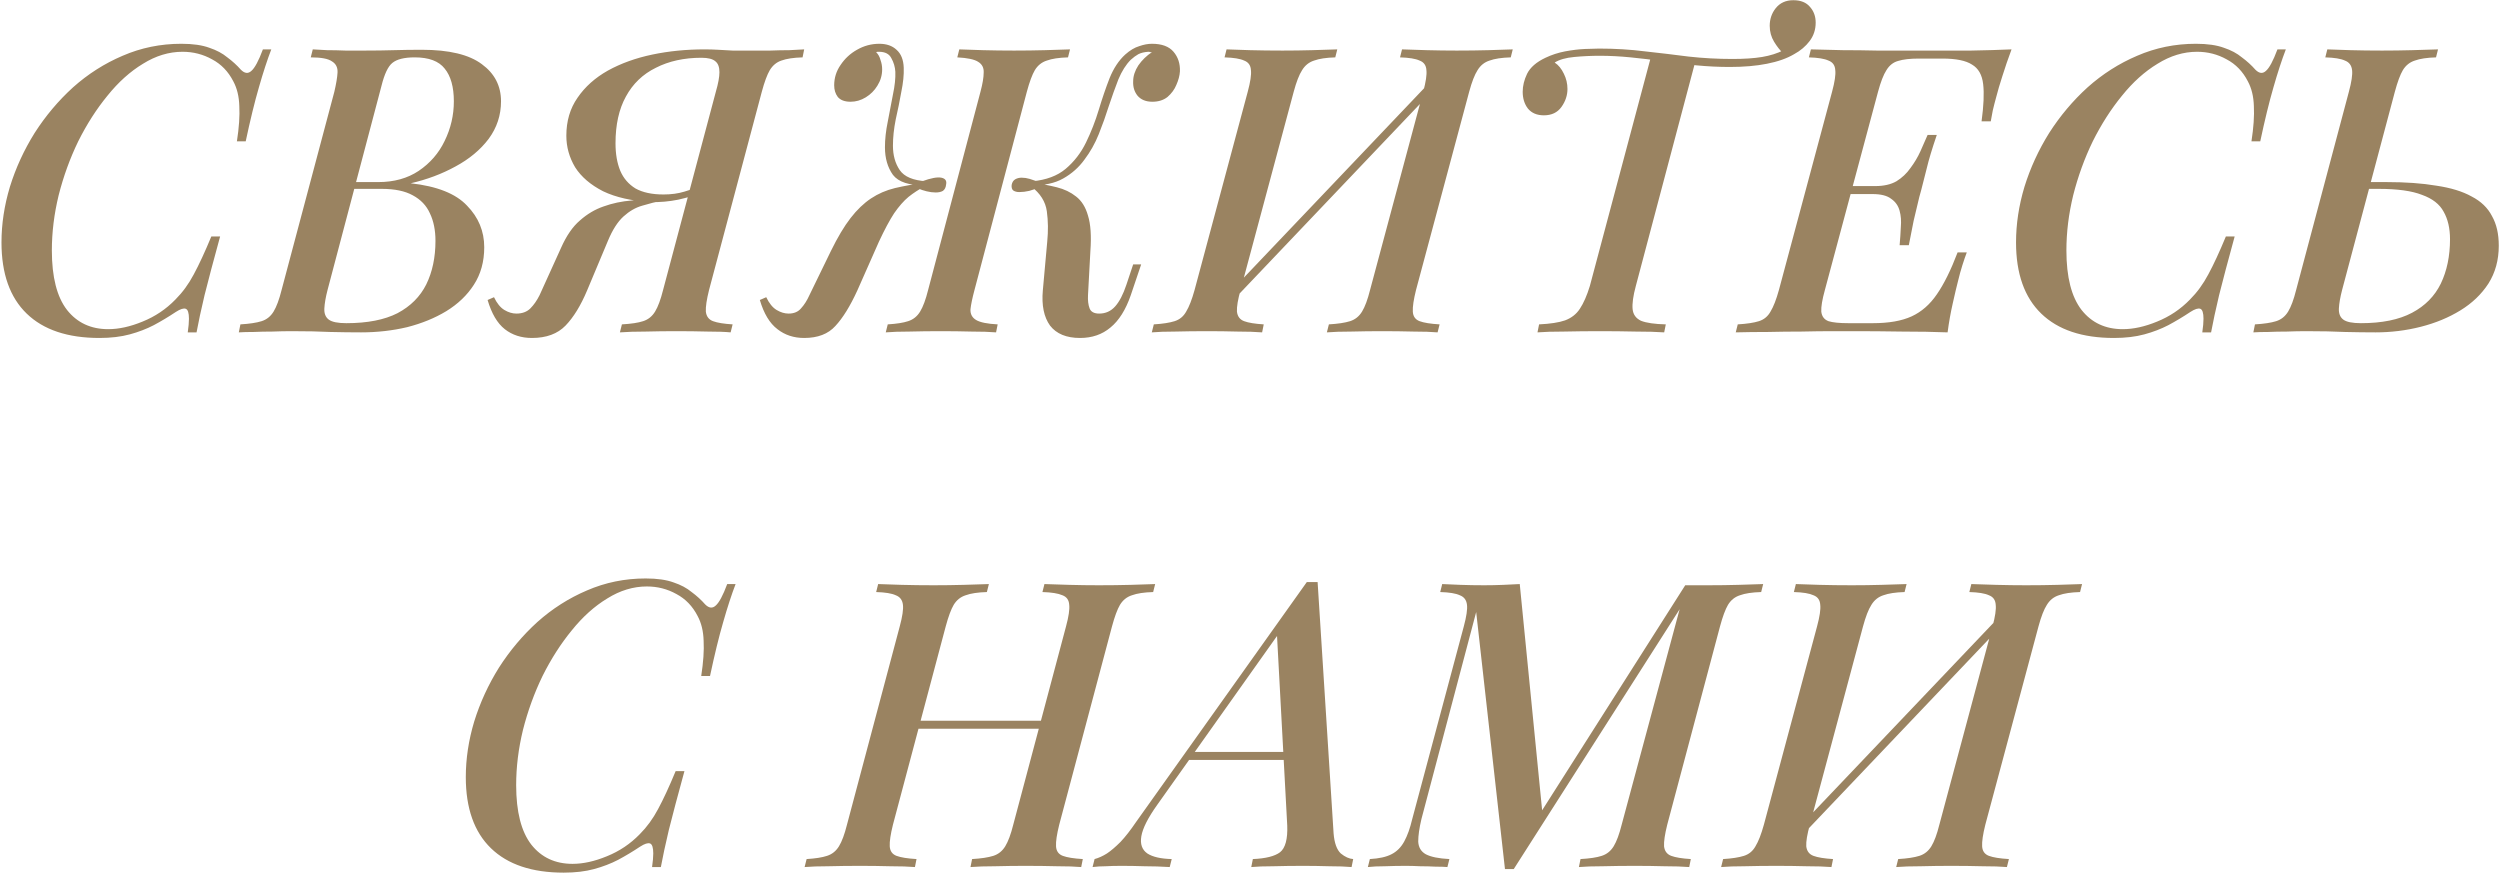 <?xml version="1.0" encoding="UTF-8"?> <svg xmlns="http://www.w3.org/2000/svg" width="346" height="121" viewBox="0 0 346 121" fill="none"><path d="M37.547 6.834C36.994 8.272 36.422 10.024 35.832 12.089C35.242 14.117 34.633 16.607 34.007 19.557H32.789C33.085 17.64 33.195 16.017 33.121 14.689C33.085 13.361 32.808 12.218 32.292 11.259C31.591 9.895 30.614 8.881 29.36 8.217C28.106 7.516 26.741 7.166 25.266 7.166C23.385 7.166 21.56 7.719 19.789 8.825C18.019 9.895 16.378 11.37 14.866 13.251C13.354 15.095 12.008 17.197 10.828 19.557C9.684 21.918 8.781 24.407 8.117 27.025C7.49 29.607 7.177 32.152 7.177 34.66C7.177 38.347 7.877 41.095 9.279 42.902C10.68 44.672 12.579 45.557 14.977 45.557C16.452 45.557 18.038 45.207 19.734 44.506C21.468 43.806 22.98 42.791 24.27 41.464C25.266 40.468 26.114 39.306 26.815 37.979C27.553 36.614 28.364 34.862 29.249 32.723H30.466C29.544 36.079 28.825 38.79 28.309 40.855C27.829 42.884 27.46 44.599 27.202 46H25.985C26.096 45.225 26.151 44.599 26.151 44.119C26.151 43.308 26.004 42.847 25.709 42.736C25.414 42.626 24.953 42.773 24.326 43.179C23.33 43.843 22.316 44.451 21.283 45.004C20.287 45.521 19.181 45.945 17.964 46.277C16.747 46.608 15.345 46.775 13.76 46.775C9.371 46.775 6.015 45.65 3.691 43.4C1.368 41.15 0.206 37.868 0.206 33.553C0.206 31.008 0.594 28.445 1.368 25.864C2.179 23.245 3.323 20.756 4.798 18.395C6.31 16.035 8.08 13.933 10.108 12.089C12.174 10.245 14.46 8.788 16.968 7.719C19.513 6.612 22.224 6.059 25.1 6.059C26.686 6.059 27.977 6.244 28.973 6.612C29.968 6.944 30.798 7.387 31.462 7.94C32.163 8.456 32.789 9.028 33.343 9.655C33.859 10.171 34.339 10.227 34.781 9.821C35.261 9.415 35.795 8.42 36.385 6.834H37.547ZM58.388 6.889C62.15 6.889 64.916 7.553 66.686 8.881C68.456 10.171 69.341 11.886 69.341 14.025C69.341 15.943 68.769 17.676 67.626 19.225C66.483 20.737 64.952 22.01 63.035 23.042C61.154 24.075 59.089 24.849 56.839 25.366C60.49 25.771 63.09 26.804 64.639 28.464C66.225 30.086 67.018 32.004 67.018 34.217C67.018 36.208 66.538 37.942 65.579 39.417C64.657 40.855 63.385 42.072 61.762 43.068C60.176 44.027 58.369 44.764 56.341 45.281C54.313 45.76 52.192 46 49.979 46C48.652 46 47.232 45.982 45.72 45.945C44.245 45.871 42.474 45.834 40.409 45.834C39.524 45.834 38.62 45.852 37.698 45.889C36.776 45.889 35.91 45.908 35.098 45.945C34.287 45.945 33.605 45.963 33.051 46L33.273 44.894C34.527 44.82 35.504 44.672 36.205 44.451C36.905 44.23 37.459 43.787 37.864 43.123C38.27 42.459 38.639 41.464 38.971 40.136L46.273 12.698C46.531 11.591 46.678 10.706 46.715 10.042C46.752 9.342 46.494 8.825 45.941 8.493C45.425 8.124 44.447 7.94 43.009 7.94L43.286 6.834C43.839 6.871 44.503 6.907 45.277 6.944C46.088 6.944 46.937 6.963 47.822 7C48.744 7 49.629 7 50.477 7C51.915 7 53.262 6.981 54.516 6.944C55.769 6.907 57.06 6.889 58.388 6.889ZM47.932 26.14L48.154 25.2H52.358C54.534 25.2 56.396 24.683 57.945 23.651C59.531 22.581 60.73 21.198 61.541 19.502C62.389 17.768 62.813 15.943 62.813 14.025C62.813 12.034 62.389 10.522 61.541 9.489C60.73 8.456 59.347 7.94 57.392 7.94C55.954 7.94 54.921 8.198 54.294 8.715C53.704 9.194 53.206 10.245 52.801 11.868L45.332 40.136C45.074 41.132 44.927 41.98 44.89 42.681C44.853 43.382 45.056 43.898 45.498 44.23C45.941 44.562 46.752 44.728 47.932 44.728C50.846 44.728 53.206 44.267 55.013 43.345C56.821 42.386 58.148 41.058 58.996 39.362C59.845 37.628 60.269 35.618 60.269 33.332C60.269 31.857 60.011 30.584 59.494 29.515C59.015 28.445 58.222 27.615 57.115 27.025C56.046 26.435 54.626 26.14 52.856 26.14H47.932ZM99.072 12.698C99.404 11.554 99.57 10.651 99.57 9.987C99.57 9.286 99.385 8.788 99.017 8.493C98.648 8.161 98.002 7.995 97.081 7.995C94.683 7.995 92.581 8.456 90.774 9.378C88.967 10.264 87.584 11.591 86.625 13.361C85.666 15.095 85.187 17.252 85.187 19.834C85.187 21.309 85.408 22.581 85.851 23.651C86.293 24.683 86.994 25.495 87.953 26.085C88.948 26.638 90.239 26.915 91.825 26.915C92.895 26.915 93.853 26.786 94.702 26.527C95.55 26.269 96.398 25.993 97.246 25.698L97.302 26.638C96.306 27.007 95.163 27.339 93.872 27.634C92.581 27.892 91.327 28.003 90.11 27.966C87.455 27.818 85.242 27.32 83.472 26.472C81.739 25.587 80.448 24.481 79.6 23.153C78.788 21.788 78.382 20.332 78.382 18.783C78.382 16.754 78.899 15.003 79.931 13.527C80.964 12.015 82.365 10.761 84.136 9.766C85.943 8.77 87.99 8.032 90.276 7.553C92.563 7.073 94.978 6.834 97.523 6.834C98.15 6.834 98.777 6.852 99.404 6.889C100.031 6.926 100.695 6.963 101.395 7C102.133 7 102.907 7 103.719 7C104.715 7 105.673 7 106.595 7C107.554 6.963 108.439 6.944 109.251 6.944C110.062 6.907 110.744 6.871 111.298 6.834L111.076 7.94C109.822 7.977 108.845 8.124 108.144 8.383C107.481 8.604 106.946 9.046 106.54 9.71C106.171 10.337 105.803 11.333 105.434 12.698L98.132 40.136C97.8 41.464 97.652 42.459 97.689 43.123C97.763 43.787 98.095 44.23 98.685 44.451C99.275 44.672 100.178 44.82 101.395 44.894L101.119 46C100.344 45.926 99.275 45.889 97.91 45.889C96.546 45.852 95.089 45.834 93.54 45.834C92.175 45.834 90.793 45.852 89.391 45.889C87.99 45.889 86.791 45.926 85.795 46L86.072 44.894C87.363 44.82 88.34 44.672 89.004 44.451C89.704 44.23 90.258 43.787 90.663 43.123C91.069 42.459 91.438 41.464 91.77 40.136L99.072 12.698ZM68.37 41.132C68.775 41.98 69.255 42.57 69.808 42.902C70.361 43.234 70.914 43.4 71.468 43.4C72.279 43.4 72.924 43.16 73.404 42.681C73.883 42.201 74.307 41.593 74.676 40.855L77.663 34.272C78.401 32.613 79.267 31.359 80.263 30.511C81.259 29.625 82.347 28.98 83.527 28.574C84.744 28.132 86.053 27.855 87.455 27.744C88.893 27.597 90.405 27.45 91.991 27.302L91.77 27.744C90.811 27.929 89.852 28.169 88.893 28.464C87.971 28.722 87.105 29.22 86.293 29.957C85.482 30.695 84.763 31.82 84.136 33.332L81.259 40.191C80.374 42.294 79.378 43.916 78.272 45.06C77.165 46.203 75.616 46.775 73.625 46.775C72.15 46.775 70.896 46.369 69.863 45.557C68.831 44.746 68.038 43.4 67.484 41.519L68.37 41.132ZM134.869 40.136C134.573 41.242 134.389 42.128 134.315 42.791C134.278 43.455 134.537 43.953 135.09 44.285C135.643 44.617 136.639 44.82 138.077 44.894L137.856 46C136.971 45.926 135.827 45.889 134.426 45.889C133.061 45.852 131.642 45.834 130.166 45.834C128.691 45.834 127.271 45.852 125.907 45.889C124.579 45.889 123.473 45.926 122.588 46L122.864 44.894C124.081 44.82 125.022 44.672 125.685 44.451C126.386 44.23 126.939 43.787 127.345 43.123C127.751 42.459 128.12 41.464 128.451 40.136L135.698 12.698C135.993 11.591 136.141 10.706 136.141 10.042C136.178 9.378 135.92 8.881 135.366 8.549C134.85 8.217 133.891 8.014 132.49 7.94L132.766 6.834C133.578 6.871 134.666 6.907 136.03 6.944C137.432 6.981 138.87 7 140.345 7C141.82 7 143.24 6.981 144.605 6.944C145.969 6.907 147.131 6.871 148.09 6.834L147.813 7.94C146.559 7.977 145.582 8.124 144.881 8.383C144.181 8.604 143.627 9.046 143.222 9.71C142.853 10.337 142.484 11.333 142.115 12.698L134.869 40.136ZM152.128 43.4C153.013 43.4 153.751 43.068 154.341 42.404C154.931 41.74 155.447 40.745 155.89 39.417L156.83 36.596H157.937L156.499 40.855C155.798 42.884 154.857 44.377 153.677 45.336C152.534 46.295 151.133 46.775 149.473 46.775C147.592 46.775 146.209 46.203 145.324 45.06C144.476 43.879 144.144 42.257 144.328 40.191L144.937 33.442C145.084 31.967 145.066 30.566 144.881 29.238C144.697 27.91 143.978 26.767 142.724 25.808L142.835 25.255C144.088 25.439 145.232 25.661 146.264 25.919C147.297 26.177 148.182 26.601 148.92 27.191C149.694 27.781 150.247 28.666 150.579 29.847C150.948 31.027 151.059 32.65 150.911 34.715L150.579 40.855C150.542 41.593 150.616 42.201 150.801 42.681C150.985 43.16 151.428 43.4 152.128 43.4ZM143.498 26.085C143.277 26.159 142.927 26.269 142.447 26.417C141.968 26.527 141.507 26.583 141.064 26.583C140.732 26.583 140.456 26.509 140.235 26.361C140.05 26.214 139.976 25.956 140.013 25.587C140.087 25.218 140.253 24.96 140.511 24.813C140.769 24.665 141.064 24.591 141.396 24.591C141.765 24.591 142.134 24.647 142.503 24.757C142.871 24.868 143.203 24.979 143.498 25.089V26.085ZM158.933 7.166C158.379 7.202 157.918 7.313 157.55 7.498C157.218 7.682 156.867 7.94 156.499 8.272C155.835 8.936 155.263 9.839 154.784 10.983C154.341 12.126 153.898 13.361 153.456 14.689C153.05 15.98 152.589 17.271 152.073 18.561C151.557 19.852 150.893 21.032 150.081 22.102C149.307 23.171 148.33 24.038 147.149 24.702C145.969 25.366 144.513 25.679 142.779 25.642L142.89 25.089C144.808 24.905 146.338 24.333 147.481 23.374C148.662 22.378 149.602 21.162 150.303 19.723C151.003 18.285 151.594 16.773 152.073 15.187C152.552 13.601 153.05 12.144 153.567 10.817C154.12 9.452 154.839 8.364 155.724 7.553C156.388 6.963 157.033 6.576 157.66 6.391C158.287 6.17 158.877 6.059 159.43 6.059C160.795 6.059 161.791 6.428 162.418 7.166C163.045 7.903 163.34 8.807 163.303 9.876C163.266 10.466 163.1 11.093 162.805 11.757C162.547 12.384 162.141 12.937 161.588 13.417C161.035 13.859 160.334 14.081 159.486 14.081C158.601 14.081 157.918 13.804 157.439 13.251C156.996 12.698 156.794 12.034 156.83 11.259C156.83 10.522 157.07 9.784 157.55 9.046C158.066 8.309 158.693 7.7 159.43 7.221C159.357 7.221 159.283 7.221 159.209 7.221C159.135 7.184 159.043 7.166 158.933 7.166ZM106.047 41.132C106.453 41.98 106.932 42.57 107.485 42.902C108.039 43.234 108.592 43.4 109.145 43.4C109.882 43.4 110.454 43.16 110.86 42.681C111.302 42.201 111.69 41.593 112.022 40.855L115.009 34.715C115.931 32.834 116.834 31.322 117.719 30.179C118.605 29.035 119.545 28.132 120.541 27.468C121.537 26.804 122.643 26.325 123.86 26.03C125.114 25.735 126.552 25.476 128.175 25.255L127.954 25.808C127.179 26.214 126.442 26.693 125.741 27.247C125.077 27.8 124.413 28.556 123.749 29.515C123.122 30.474 122.422 31.783 121.647 33.442L118.66 40.191C117.664 42.367 116.65 44.008 115.617 45.115C114.622 46.221 113.183 46.775 111.302 46.775C109.864 46.775 108.629 46.369 107.596 45.557C106.526 44.746 105.715 43.4 105.162 41.519L106.047 41.132ZM127.622 25.089C128.839 24.647 129.724 24.481 130.277 24.591C130.83 24.702 131.051 25.015 130.941 25.532C130.904 25.937 130.756 26.232 130.498 26.417C130.24 26.564 129.908 26.638 129.503 26.638C129.097 26.638 128.673 26.583 128.23 26.472C127.788 26.361 127.4 26.232 127.068 26.085L127.622 25.089ZM121.647 7.166C121.61 7.166 121.555 7.166 121.481 7.166C121.407 7.166 121.334 7.184 121.26 7.221C121.555 7.516 121.758 7.885 121.868 8.327C122.016 8.733 122.09 9.157 122.09 9.6C122.09 10.411 121.868 11.167 121.426 11.868C121.02 12.532 120.485 13.066 119.822 13.472C119.158 13.878 118.457 14.081 117.719 14.081C116.908 14.081 116.318 13.859 115.949 13.417C115.617 12.974 115.451 12.439 115.451 11.812C115.451 10.78 115.746 9.839 116.336 8.991C116.927 8.106 117.683 7.405 118.605 6.889C119.563 6.336 120.596 6.059 121.702 6.059C122.698 6.059 123.491 6.336 124.081 6.889C124.708 7.442 125.04 8.272 125.077 9.378C125.114 10.337 125.003 11.444 124.745 12.698C124.524 13.951 124.266 15.224 123.971 16.515C123.712 17.805 123.583 19.023 123.583 20.166C123.583 21.493 123.897 22.618 124.524 23.54C125.151 24.462 126.386 24.979 128.23 25.089L128.009 25.642C125.833 25.679 124.358 25.2 123.583 24.204C122.846 23.171 122.477 21.899 122.477 20.387C122.477 19.281 122.606 18.101 122.864 16.847C123.122 15.556 123.362 14.302 123.583 13.085C123.841 11.868 123.952 10.817 123.915 9.932C123.878 9.268 123.694 8.641 123.362 8.051C123.067 7.461 122.495 7.166 121.647 7.166ZM196.972 12.698C197.341 11.333 197.488 10.337 197.415 9.71C197.378 9.046 197.064 8.604 196.474 8.383C195.921 8.124 195.018 7.977 193.764 7.94L194.04 6.834C194.925 6.871 196.069 6.907 197.47 6.944C198.871 6.981 200.254 7 201.619 7C203.168 7 204.625 6.981 205.989 6.944C207.391 6.907 208.516 6.871 209.364 6.834L209.087 7.94C207.833 7.977 206.856 8.124 206.155 8.383C205.455 8.604 204.901 9.046 204.496 9.71C204.09 10.337 203.703 11.333 203.334 12.698L195.976 40.136C195.645 41.464 195.497 42.459 195.534 43.123C195.571 43.787 195.884 44.23 196.474 44.451C197.064 44.672 197.986 44.82 199.24 44.894L198.964 46C198.115 45.926 196.991 45.889 195.589 45.889C194.225 45.852 192.768 45.834 191.219 45.834C189.854 45.834 188.471 45.852 187.07 45.889C185.669 45.889 184.525 45.926 183.64 46L183.917 44.894C185.171 44.82 186.148 44.672 186.849 44.451C187.549 44.23 188.103 43.787 188.508 43.123C188.914 42.459 189.283 41.464 189.615 40.136L196.972 12.698ZM171.691 40.136C171.322 41.464 171.156 42.459 171.193 43.123C171.267 43.787 171.599 44.23 172.189 44.451C172.779 44.672 173.683 44.82 174.9 44.894L174.678 46C173.756 45.926 172.613 45.889 171.249 45.889C169.884 45.852 168.501 45.834 167.1 45.834C165.514 45.834 164.039 45.852 162.674 45.889C161.346 45.889 160.258 45.926 159.41 46L159.687 44.894C160.904 44.82 161.863 44.672 162.563 44.451C163.264 44.23 163.799 43.787 164.168 43.123C164.573 42.459 164.961 41.464 165.329 40.136L172.687 12.698C173.056 11.333 173.203 10.337 173.129 9.71C173.093 9.046 172.779 8.604 172.189 8.383C171.636 8.124 170.732 7.977 169.478 7.94L169.755 6.834C170.566 6.871 171.654 6.907 173.019 6.944C174.42 6.981 175.914 7 177.5 7C178.901 7 180.266 6.981 181.593 6.944C182.958 6.907 184.12 6.871 185.078 6.834L184.802 7.94C183.548 7.977 182.571 8.124 181.87 8.383C181.169 8.604 180.616 9.046 180.21 9.71C179.805 10.337 179.417 11.333 179.049 12.698L171.691 40.136ZM169.866 42.404L169.257 41.464L199.738 9.434L200.236 10.485L169.866 42.404ZM248.193 0.029C249.225 0.029 250 0.343 250.516 0.97C251.032 1.56 251.29 2.279 251.29 3.127C251.29 4.086 251.014 4.934 250.461 5.672C249.907 6.41 249.188 7.018 248.303 7.498C247.307 8.088 246.054 8.53 244.541 8.825C243.066 9.12 241.351 9.268 239.397 9.268C237.885 9.268 236.354 9.194 234.805 9.046C233.293 8.899 231.763 8.715 230.214 8.493C228.702 8.272 227.19 8.088 225.677 7.94C224.202 7.793 222.782 7.719 221.418 7.719C220.238 7.719 219.058 7.774 217.877 7.885C216.697 7.995 215.794 8.254 215.167 8.659C215.683 8.991 216.107 9.507 216.439 10.208C216.771 10.872 216.937 11.573 216.937 12.31C216.937 13.195 216.66 14.025 216.107 14.8C215.554 15.574 214.743 15.961 213.673 15.961C212.714 15.961 211.977 15.648 211.46 15.021C210.981 14.394 210.741 13.62 210.741 12.698C210.741 11.886 210.944 11.056 211.35 10.208C211.792 9.323 212.64 8.585 213.894 7.995C214.743 7.59 215.646 7.295 216.605 7.11C217.601 6.926 218.523 6.815 219.371 6.778C220.219 6.742 220.865 6.723 221.307 6.723C223.52 6.723 225.641 6.852 227.669 7.11C229.697 7.332 231.707 7.571 233.699 7.829C235.69 8.051 237.719 8.161 239.784 8.161C241.407 8.161 242.771 8.069 243.878 7.885C244.984 7.7 245.98 7.387 246.865 6.944L246.754 7.332C246.349 6.963 245.943 6.446 245.537 5.783C245.132 5.119 244.929 4.381 244.929 3.57C244.929 2.648 245.205 1.836 245.758 1.136C246.349 0.398 247.16 0.029 248.193 0.029ZM228.499 7.829C228.499 7.829 228.702 7.848 229.107 7.885C229.513 7.922 230.011 7.977 230.601 8.051C231.228 8.124 231.855 8.198 232.482 8.272C233.109 8.346 233.625 8.401 234.031 8.438C234.436 8.475 234.639 8.493 234.639 8.493L226.397 39.583C226.028 40.947 225.88 42.017 225.954 42.791C226.028 43.529 226.415 44.064 227.116 44.396C227.853 44.691 228.997 44.857 230.546 44.894L230.324 46C229.292 45.926 227.964 45.889 226.341 45.889C224.755 45.852 223.114 45.834 221.418 45.834C219.721 45.834 218.08 45.852 216.494 45.889C214.945 45.889 213.71 45.926 212.788 46L213.009 44.894C214.558 44.82 215.757 44.635 216.605 44.34C217.49 44.008 218.172 43.474 218.652 42.736C219.168 41.962 219.629 40.911 220.035 39.583L228.499 7.829ZM253.836 26.859L254.168 25.753H264.181L263.904 26.859H253.836ZM259.534 25.753C260.714 25.753 261.691 25.532 262.466 25.089C263.24 24.61 263.886 24.001 264.402 23.264C264.955 22.526 265.416 21.752 265.785 20.94C266.154 20.129 266.486 19.373 266.781 18.672H268.053C267.389 20.627 266.928 22.157 266.67 23.264C266.412 24.333 266.154 25.347 265.896 26.306C265.711 26.933 265.545 27.579 265.398 28.242C265.25 28.906 265.066 29.681 264.845 30.566C264.66 31.451 264.439 32.576 264.181 33.94H262.908C262.982 33.092 263.038 32.262 263.074 31.451C263.148 30.603 263.093 29.847 262.908 29.183C262.724 28.482 262.337 27.929 261.747 27.523C261.194 27.081 260.327 26.859 259.147 26.859L259.534 25.753ZM274.249 16.791C274.544 14.615 274.618 12.9 274.47 11.646C274.323 10.356 273.806 9.452 272.921 8.936C272.073 8.383 270.709 8.106 268.828 8.106H265.564C264.347 8.106 263.388 8.217 262.687 8.438C262.023 8.622 261.489 9.046 261.083 9.71C260.677 10.337 260.29 11.333 259.921 12.698L252.564 40.136C252.195 41.464 252.029 42.459 252.066 43.123C252.14 43.787 252.471 44.23 253.062 44.451C253.652 44.635 254.574 44.728 255.828 44.728H259.202C261.415 44.728 263.203 44.414 264.568 43.787C265.933 43.16 267.094 42.146 268.053 40.745C269.049 39.306 270.008 37.37 270.93 34.936H272.202C272.018 35.416 271.815 36.006 271.594 36.706C271.372 37.407 271.169 38.145 270.985 38.919C270.801 39.62 270.561 40.634 270.266 41.962C269.971 43.252 269.731 44.599 269.547 46C267.666 45.926 265.545 45.889 263.185 45.889C260.825 45.852 258.723 45.834 256.879 45.834C256.03 45.834 254.942 45.834 253.615 45.834C252.324 45.834 250.904 45.852 249.355 45.889C247.806 45.889 246.239 45.908 244.653 45.945C243.104 45.945 241.629 45.963 240.227 46L240.504 44.894C241.758 44.82 242.735 44.672 243.436 44.451C244.137 44.23 244.671 43.787 245.04 43.123C245.446 42.459 245.833 41.464 246.202 40.136L253.559 12.698C253.928 11.333 254.076 10.337 254.002 9.71C253.965 9.046 253.652 8.604 253.062 8.383C252.508 8.124 251.605 7.977 250.351 7.94L250.627 6.834C252.029 6.871 253.504 6.907 255.053 6.944C256.639 6.944 258.206 6.963 259.755 7C261.304 7 262.724 7 264.015 7C265.342 7 266.43 7 267.279 7C268.938 7 270.782 7 272.811 7C274.876 6.963 276.738 6.907 278.398 6.834C277.918 8.124 277.494 9.36 277.126 10.54C276.757 11.683 276.48 12.624 276.296 13.361C276.111 14.025 275.945 14.671 275.798 15.298C275.687 15.888 275.595 16.386 275.521 16.791H274.249ZM316.36 6.834C315.807 8.272 315.235 10.024 314.645 12.089C314.055 14.117 313.447 16.607 312.82 19.557H311.603C311.898 17.64 312.008 16.017 311.935 14.689C311.898 13.361 311.621 12.218 311.105 11.259C310.404 9.895 309.427 8.881 308.173 8.217C306.919 7.516 305.554 7.166 304.079 7.166C302.198 7.166 300.373 7.719 298.603 8.825C296.832 9.895 295.191 11.37 293.679 13.251C292.167 15.095 290.821 17.197 289.641 19.557C288.498 21.918 287.594 24.407 286.93 27.025C286.303 29.607 285.99 32.152 285.99 34.66C285.99 38.347 286.69 41.095 288.092 42.902C289.493 44.672 291.393 45.557 293.79 45.557C295.265 45.557 296.851 45.207 298.547 44.506C300.281 43.806 301.793 42.791 303.083 41.464C304.079 40.468 304.927 39.306 305.628 37.979C306.366 36.614 307.177 34.862 308.062 32.723H309.279C308.357 36.079 307.638 38.79 307.122 40.855C306.642 42.884 306.274 44.599 306.015 46H304.798C304.909 45.225 304.964 44.599 304.964 44.119C304.964 43.308 304.817 42.847 304.522 42.736C304.227 42.626 303.766 42.773 303.139 43.179C302.143 43.843 301.129 44.451 300.096 45.004C299.1 45.521 297.994 45.945 296.777 46.277C295.56 46.608 294.159 46.775 292.573 46.775C288.184 46.775 284.828 45.65 282.505 43.4C280.181 41.15 279.019 37.868 279.019 33.553C279.019 31.008 279.407 28.445 280.181 25.864C280.992 23.245 282.136 20.756 283.611 18.395C285.123 16.035 286.893 13.933 288.922 12.089C290.987 10.245 293.273 8.788 295.781 7.719C298.326 6.612 301.037 6.059 303.913 6.059C305.499 6.059 306.79 6.244 307.786 6.612C308.781 6.944 309.611 7.387 310.275 7.94C310.976 8.456 311.603 9.028 312.156 9.655C312.672 10.171 313.152 10.227 313.594 9.821C314.074 9.415 314.608 8.42 315.198 6.834H316.36ZM324.146 40.136C323.887 41.132 323.74 41.98 323.703 42.681C323.666 43.382 323.869 43.898 324.311 44.23C324.754 44.562 325.565 44.728 326.746 44.728C329.659 44.728 332.019 44.248 333.826 43.289C335.634 42.331 336.961 40.984 337.809 39.251C338.658 37.481 339.082 35.434 339.082 33.111C339.082 31.599 338.787 30.326 338.197 29.294C337.644 28.261 336.648 27.486 335.209 26.97C333.808 26.417 331.817 26.14 329.235 26.14H326.746L326.967 25.2H330.286C332.941 25.2 335.246 25.366 337.201 25.698C339.192 25.993 340.815 26.491 342.069 27.191C343.36 27.855 344.3 28.759 344.89 29.902C345.517 31.008 345.831 32.373 345.831 33.996C345.831 35.987 345.351 37.739 344.393 39.251C343.434 40.726 342.143 41.962 340.52 42.957C338.897 43.953 337.072 44.709 335.044 45.225C333.015 45.742 330.931 46 328.792 46C327.465 46 326.045 45.982 324.533 45.945C323.058 45.871 321.287 45.834 319.222 45.834C318.337 45.834 317.433 45.852 316.511 45.889C315.589 45.889 314.723 45.908 313.911 45.945C313.1 45.945 312.418 45.963 311.865 46L312.086 44.894C313.34 44.82 314.317 44.672 315.018 44.451C315.719 44.23 316.272 43.787 316.677 43.123C317.083 42.459 317.452 41.464 317.784 40.136L325.086 12.698C325.455 11.333 325.602 10.337 325.529 9.71C325.455 9.046 325.123 8.604 324.533 8.383C323.98 8.124 323.076 7.977 321.822 7.94L322.099 6.834C322.91 6.871 323.98 6.907 325.307 6.944C326.672 6.981 328.129 7 329.677 7C331.079 7 332.462 6.981 333.826 6.944C335.228 6.907 336.426 6.871 337.422 6.834L337.146 7.94C335.892 7.977 334.914 8.124 334.214 8.383C333.513 8.604 332.96 9.046 332.554 9.71C332.185 10.337 331.817 11.333 331.448 12.698L324.146 40.136ZM101.807 80.834C101.254 82.272 100.683 84.024 100.093 86.089C99.502 88.117 98.894 90.607 98.267 93.557H97.05C97.345 91.639 97.456 90.017 97.382 88.689C97.345 87.361 97.068 86.218 96.552 85.259C95.851 83.895 94.874 82.88 93.62 82.217C92.366 81.516 91.002 81.166 89.526 81.166C87.646 81.166 85.82 81.719 84.05 82.825C82.28 83.895 80.638 85.37 79.126 87.251C77.614 89.095 76.268 91.197 75.088 93.557C73.945 95.918 73.041 98.407 72.377 101.025C71.751 103.607 71.437 106.152 71.437 108.659C71.437 112.347 72.138 115.095 73.539 116.902C74.941 118.672 76.84 119.557 79.237 119.557C80.712 119.557 82.298 119.207 83.995 118.506C85.728 117.806 87.24 116.791 88.531 115.464C89.526 114.468 90.375 113.306 91.076 111.979C91.813 110.614 92.624 108.862 93.51 106.723H94.727C93.805 110.079 93.085 112.79 92.569 114.855C92.09 116.884 91.721 118.599 91.463 120H90.246C90.356 119.226 90.412 118.599 90.412 118.119C90.412 117.308 90.264 116.847 89.969 116.736C89.674 116.626 89.213 116.773 88.586 117.179C87.59 117.843 86.576 118.451 85.543 119.004C84.548 119.521 83.441 119.945 82.224 120.277C81.007 120.609 79.606 120.774 78.02 120.774C73.631 120.774 70.275 119.65 67.952 117.4C65.628 115.15 64.467 111.868 64.467 107.553C64.467 105.008 64.854 102.445 65.628 99.864C66.44 97.245 67.583 94.756 69.058 92.395C70.57 90.035 72.341 87.933 74.369 86.089C76.434 84.245 78.721 82.788 81.229 81.719C83.773 80.612 86.484 80.059 89.361 80.059C90.946 80.059 92.237 80.244 93.233 80.612C94.229 80.944 95.058 81.387 95.722 81.94C96.423 82.456 97.05 83.028 97.603 83.655C98.12 84.171 98.599 84.227 99.041 83.821C99.521 83.415 100.056 82.419 100.646 80.834H101.807ZM125.52 100.859L125.907 99.753H145.435L144.992 100.859H125.52ZM147.537 86.698C147.906 85.333 148.053 84.337 147.98 83.71C147.943 83.046 147.629 82.604 147.039 82.383C146.449 82.124 145.527 81.977 144.273 81.94L144.55 80.834C145.472 80.871 146.615 80.907 147.98 80.944C149.344 80.981 150.709 81 152.073 81C153.659 81 155.134 80.981 156.499 80.944C157.863 80.907 158.988 80.871 159.873 80.834L159.597 81.94C158.343 81.977 157.365 82.124 156.665 82.383C155.964 82.604 155.411 83.046 155.005 83.71C154.636 84.337 154.268 85.333 153.899 86.698L146.597 114.136C146.265 115.464 146.117 116.46 146.154 117.123C146.191 117.787 146.504 118.23 147.094 118.451C147.684 118.672 148.606 118.82 149.86 118.894L149.639 120C148.791 119.926 147.684 119.889 146.32 119.889C144.955 119.852 143.48 119.834 141.894 119.834C140.53 119.834 139.147 119.852 137.745 119.889C136.381 119.889 135.238 119.926 134.316 120L134.537 118.894C135.791 118.82 136.768 118.672 137.469 118.451C138.169 118.23 138.723 117.787 139.128 117.123C139.534 116.46 139.903 115.464 140.235 114.136L147.537 86.698ZM123.584 114.136C123.252 115.464 123.104 116.46 123.141 117.123C123.178 117.787 123.491 118.23 124.081 118.451C124.671 118.672 125.593 118.82 126.847 118.894L126.626 120C125.741 119.926 124.598 119.889 123.196 119.889C121.832 119.852 120.449 119.834 119.047 119.834C117.498 119.834 116.042 119.852 114.677 119.889C113.349 119.889 112.243 119.926 111.358 120L111.635 118.894C112.852 118.82 113.792 118.672 114.456 118.451C115.157 118.23 115.71 117.787 116.115 117.123C116.521 116.46 116.89 115.464 117.222 114.136L124.524 86.698C124.893 85.333 125.04 84.337 124.967 83.71C124.893 83.046 124.561 82.604 123.971 82.383C123.418 82.124 122.514 81.977 121.26 81.94L121.537 80.834C122.348 80.871 123.436 80.907 124.801 80.944C126.202 80.981 127.677 81 129.226 81C130.628 81 132.011 80.981 133.375 80.944C134.74 80.907 135.901 80.871 136.86 80.834L136.584 81.94C135.33 81.977 134.352 82.124 133.652 82.383C132.951 82.604 132.398 83.046 131.992 83.71C131.623 84.337 131.255 85.333 130.886 86.698L123.584 114.136ZM160.174 111.37C158.883 113.177 158.146 114.634 157.961 115.74C157.777 116.81 158.053 117.603 158.791 118.119C159.529 118.599 160.653 118.857 162.166 118.894L161.889 120C160.672 119.926 159.51 119.889 158.404 119.889C157.297 119.852 156.246 119.834 155.251 119.834C154.365 119.834 153.628 119.852 153.038 119.889C152.411 119.889 151.802 119.926 151.212 120L151.489 118.894C152.042 118.746 152.614 118.488 153.204 118.119C153.757 117.75 154.384 117.216 155.085 116.515C155.748 115.814 156.468 114.892 157.242 113.749L180.864 80.557C181.122 80.557 181.361 80.557 181.583 80.557C181.841 80.557 182.099 80.557 182.357 80.557L184.57 115.353C184.681 116.681 185.013 117.603 185.566 118.119C186.156 118.599 186.727 118.857 187.281 118.894L187.059 120C186.248 119.926 185.215 119.889 183.961 119.889C182.708 119.852 181.509 119.834 180.366 119.834C178.927 119.834 177.563 119.852 176.272 119.889C174.981 119.889 173.949 119.926 173.174 120L173.395 118.894C175.166 118.82 176.42 118.506 177.157 117.953C177.895 117.363 178.227 116.128 178.153 114.247L176.715 87.527L177.6 86.808L160.174 111.37ZM164.876 104.068H181.03L180.587 105.174H163.88L164.876 104.068ZM233.236 81H236.444C237.883 81 239.266 80.981 240.593 80.944C241.921 80.907 243.064 80.871 244.023 80.834L243.746 81.94C242.493 81.977 241.515 82.124 240.814 82.383C240.114 82.604 239.561 83.046 239.155 83.71C238.786 84.337 238.417 85.333 238.049 86.698L230.746 114.136C230.414 115.464 230.267 116.46 230.304 117.123C230.378 117.787 230.709 118.23 231.3 118.451C231.89 118.672 232.793 118.82 234.01 118.894L233.789 120C232.83 119.926 231.687 119.889 230.359 119.889C229.068 119.852 227.704 119.834 226.265 119.834C224.716 119.834 223.241 119.852 221.84 119.889C220.475 119.889 219.369 119.926 218.521 120L218.742 118.894C220.033 118.82 221.01 118.672 221.674 118.451C222.375 118.23 222.928 117.787 223.333 117.123C223.739 116.46 224.108 115.464 224.44 114.136L232.461 84.319L209.504 120.277H208.287L204.304 84.706L196.725 113.362C196.43 114.616 196.282 115.648 196.282 116.46C196.319 117.271 196.669 117.861 197.333 118.23C198.034 118.599 199.122 118.82 200.597 118.894L200.321 120C199.915 119.963 199.362 119.945 198.661 119.945C197.997 119.908 197.296 119.889 196.559 119.889C195.858 119.852 195.194 119.834 194.567 119.834C193.608 119.834 192.65 119.852 191.691 119.889C190.732 119.889 189.939 119.926 189.312 120L189.589 118.894C190.879 118.82 191.875 118.599 192.576 118.23C193.313 117.861 193.903 117.271 194.346 116.46C194.789 115.648 195.157 114.616 195.452 113.362L202.589 86.698C202.957 85.333 203.105 84.337 203.031 83.71C202.957 83.046 202.626 82.604 202.035 82.383C201.482 82.124 200.579 81.977 199.325 81.94L199.601 80.834C200.302 80.871 201.15 80.907 202.146 80.944C203.179 80.981 204.267 81 205.41 81C206.295 81 207.18 80.981 208.065 80.944C208.95 80.907 209.706 80.871 210.333 80.834L213.431 112.145L233.236 81ZM275.765 86.698C276.134 85.333 276.281 84.337 276.207 83.71C276.171 83.046 275.857 82.604 275.267 82.383C274.714 82.124 273.81 81.977 272.556 81.94L272.833 80.834C273.718 80.871 274.861 80.907 276.263 80.944C277.664 80.981 279.047 81 280.412 81C281.961 81 283.417 80.981 284.782 80.944C286.183 80.907 287.308 80.871 288.156 80.834L287.88 81.94C286.626 81.977 285.649 82.124 284.948 82.383C284.247 82.604 283.694 83.046 283.288 83.71C282.883 84.337 282.495 85.333 282.127 86.698L274.769 114.136C274.437 115.464 274.29 116.46 274.327 117.123C274.363 117.787 274.677 118.23 275.267 118.451C275.857 118.672 276.779 118.82 278.033 118.894L277.756 120C276.908 119.926 275.783 119.889 274.382 119.889C273.017 119.852 271.561 119.834 270.012 119.834C268.647 119.834 267.264 119.852 265.863 119.889C264.461 119.889 263.318 119.926 262.433 120L262.709 118.894C263.963 118.82 264.941 118.672 265.641 118.451C266.342 118.23 266.895 117.787 267.301 117.123C267.707 116.46 268.075 115.464 268.407 114.136L275.765 86.698ZM250.484 114.136C250.115 115.464 249.949 116.46 249.986 117.123C250.06 117.787 250.392 118.23 250.982 118.451C251.572 118.672 252.475 118.82 253.692 118.894L253.471 120C252.549 119.926 251.406 119.889 250.041 119.889C248.677 119.852 247.294 119.834 245.892 119.834C244.306 119.834 242.831 119.852 241.467 119.889C240.139 119.889 239.051 119.926 238.203 120L238.479 118.894C239.696 118.82 240.655 118.672 241.356 118.451C242.057 118.23 242.591 117.787 242.96 117.123C243.366 116.46 243.753 115.464 244.122 114.136L251.48 86.698C251.848 85.333 251.996 84.337 251.922 83.71C251.885 83.046 251.572 82.604 250.982 82.383C250.428 82.124 249.525 81.977 248.271 81.94L248.548 80.834C249.359 80.871 250.447 80.907 251.811 80.944C253.213 80.981 254.706 81 256.292 81C257.694 81 259.058 80.981 260.386 80.944C261.751 80.907 262.912 80.871 263.871 80.834L263.595 81.94C262.341 81.977 261.363 82.124 260.663 82.383C259.962 82.604 259.409 83.046 259.003 83.71C258.597 84.337 258.21 85.333 257.841 86.698L250.484 114.136ZM248.658 116.404L248.05 115.464L278.531 83.434L279.029 84.485L248.658 116.404Z" fill="#9A8361"></path></svg> 